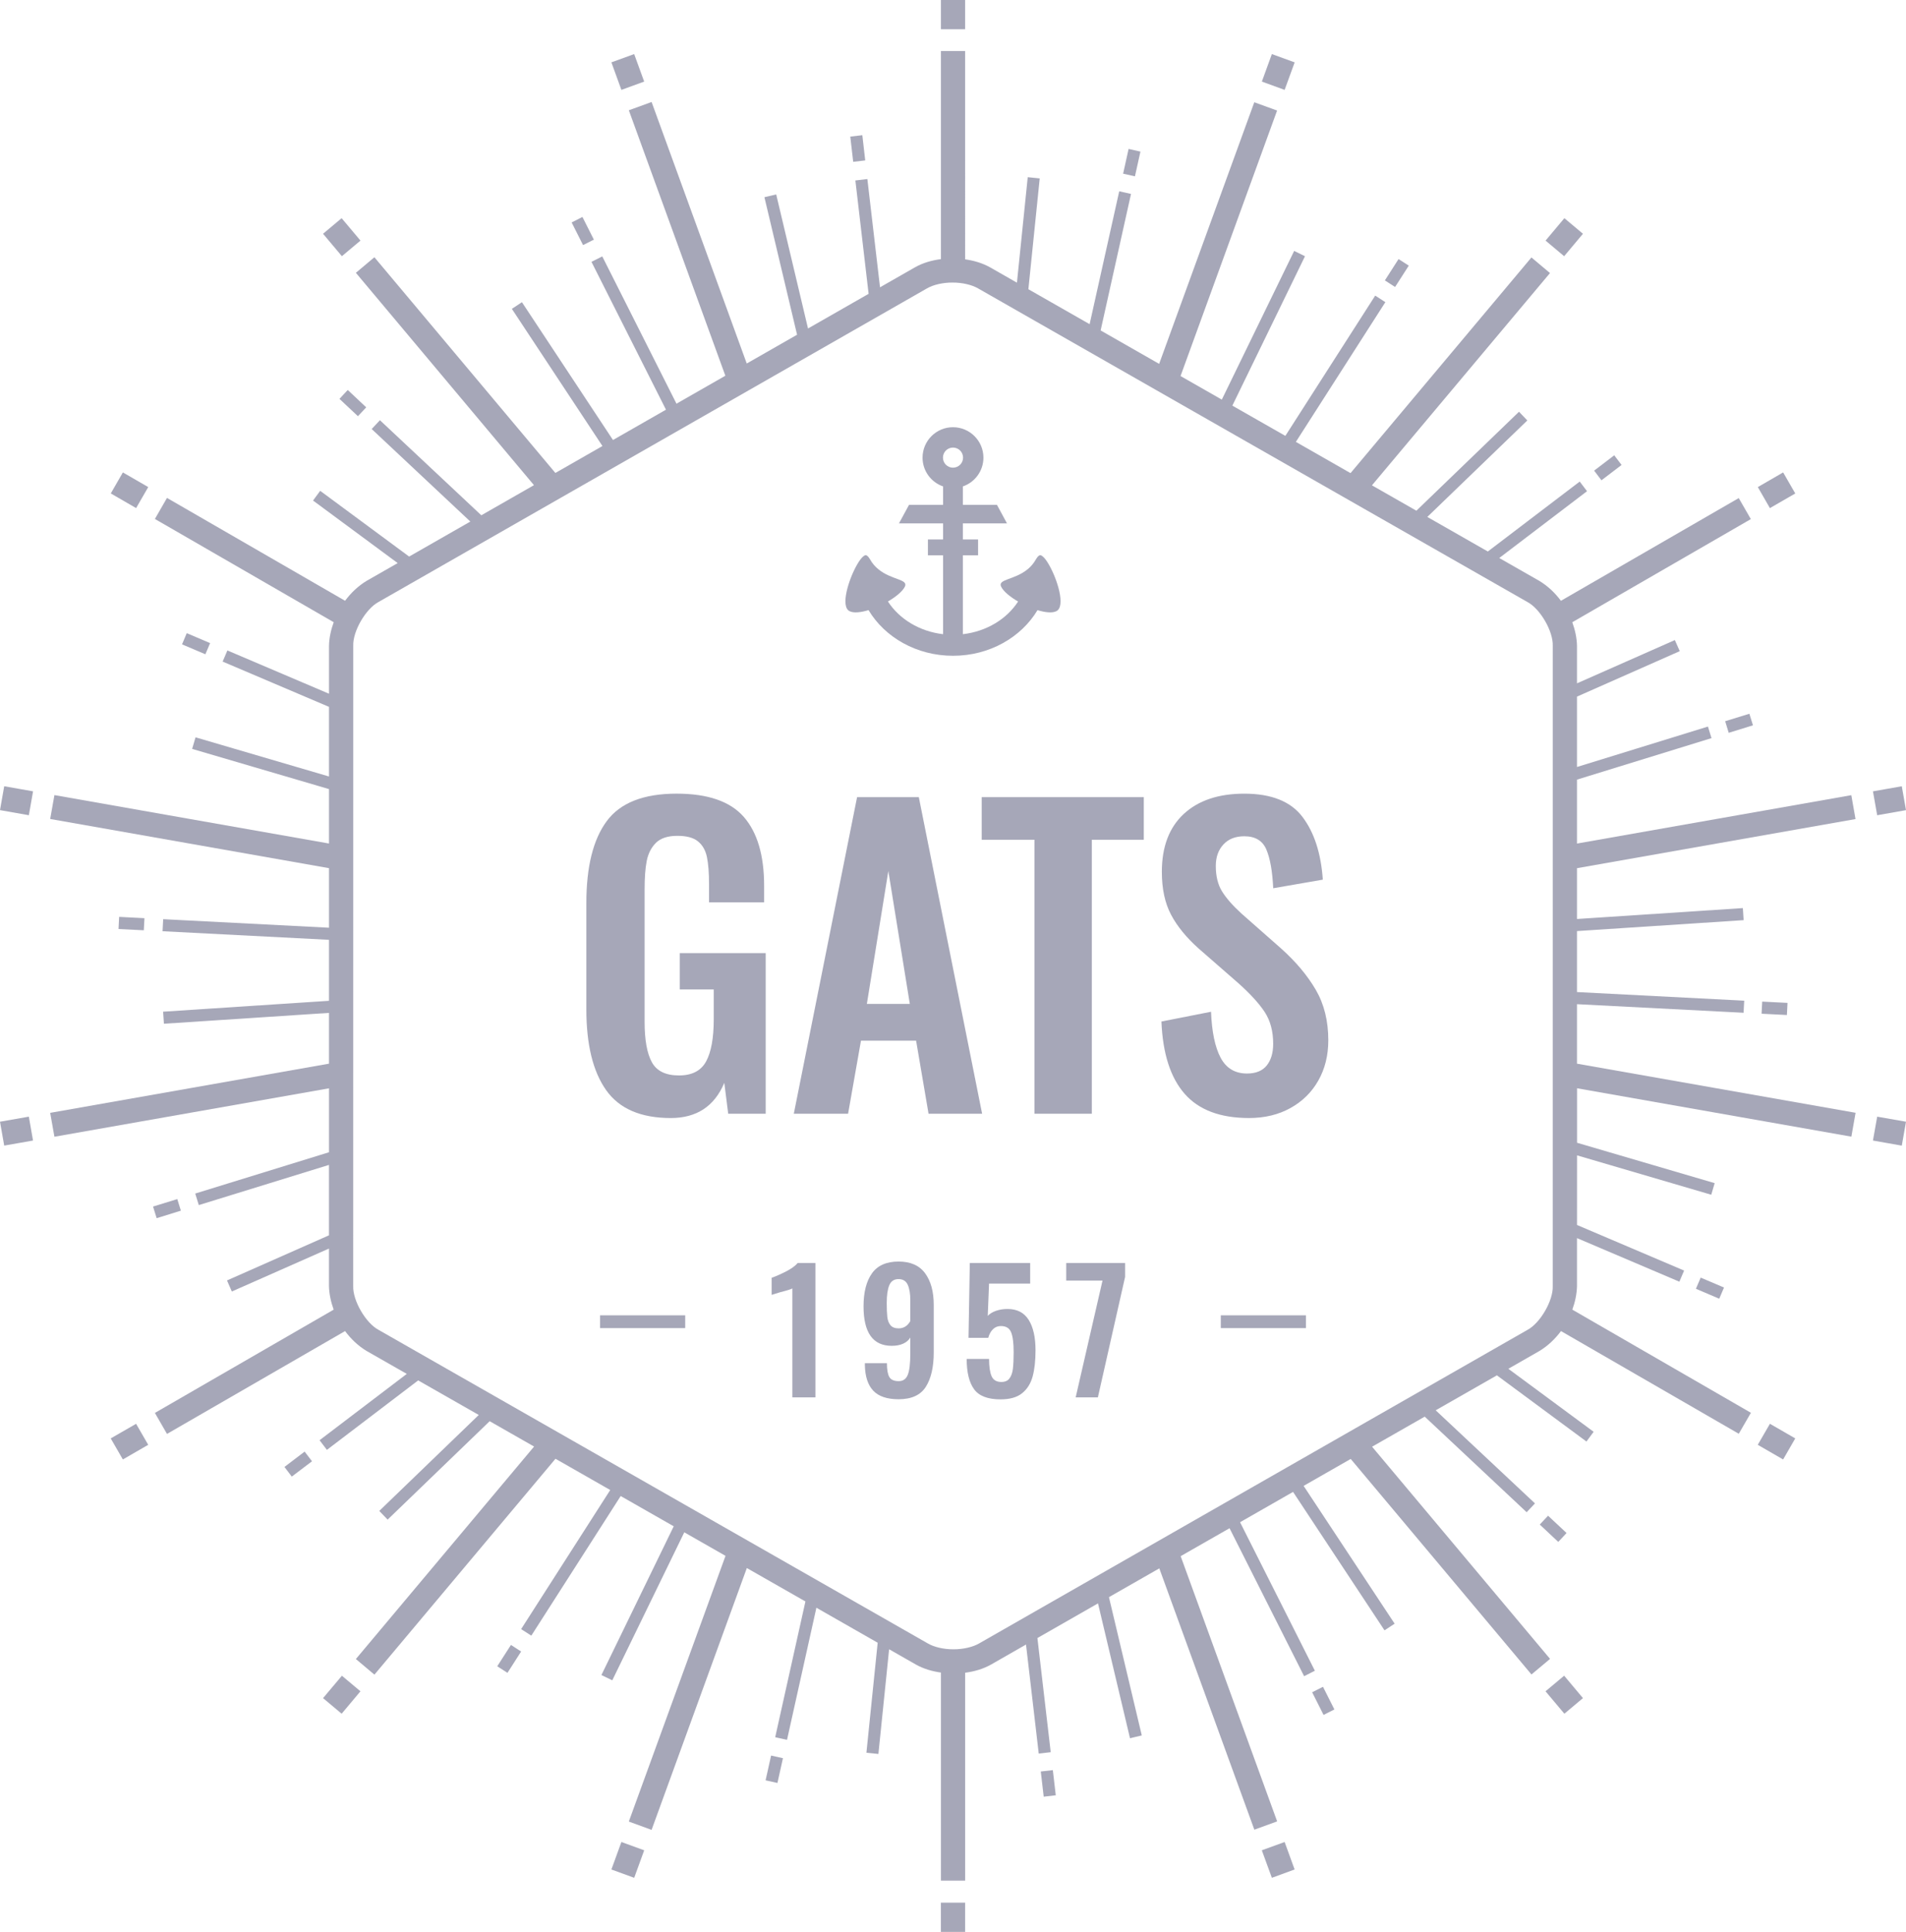 <?xml version="1.0" encoding="UTF-8"?>
<!-- Generator: Adobe Illustrator 13.0.0, SVG Export Plug-In . SVG Version: 6.00 Build 14948)  -->
<!DOCTYPE svg PUBLIC "-//W3C//DTD SVG 1.1//EN" "http://www.w3.org/Graphics/SVG/1.1/DTD/svg11.dtd">
<svg version="1.1" id="Layer_1" xmlns="http://www.w3.org/2000/svg" xmlns:xlink="http://www.w3.org/1999/xlink" x="0px" y="0px" width="102.745px" height="104.097px" viewBox="0 0 102.745 104.097" enable-background="new 0 0 102.745 104.097" xml:space="preserve">
<g>
	<g>
		<g>
			<path fill="#A6A7B8" d="M42.713,69.422c-0.059,0.041-0.275,0.11-0.652,0.205c-0.303,0.09-0.459,0.138-0.465,0.143v-0.92     c0.238-0.083,0.5-0.199,0.783-0.344c0.283-0.146,0.49-0.297,0.621-0.452h0.957v7.241h-1.244V69.422z"/>
			<path fill="#A6A7B8" d="M47.073,74.934c-0.289-0.307-0.439-0.764-0.451-1.373v-0.107h1.189c0,0.346,0.043,0.594,0.129,0.742     c0.086,0.149,0.254,0.224,0.506,0.224c0.232,0,0.395-0.111,0.486-0.335c0.092-0.223,0.139-0.609,0.139-1.158v-0.858     c-0.084,0.144-0.211,0.254-0.385,0.331c-0.172,0.078-0.377,0.117-0.615,0.117c-1.014,0-1.521-0.709-1.521-2.128     c0-0.757,0.15-1.349,0.451-1.774s0.781-0.64,1.436-0.64c0.645,0,1.121,0.21,1.43,0.63c0.311,0.42,0.467,0.988,0.467,1.703v2.566     c0,0.787-0.143,1.403-0.426,1.85c-0.283,0.447-0.773,0.671-1.471,0.671C47.817,75.394,47.362,75.24,47.073,74.934z      M49.071,71.184v-1.127c0-0.352-0.047-0.629-0.139-0.831s-0.258-0.305-0.496-0.305s-0.404,0.109-0.496,0.327     c-0.092,0.217-0.139,0.534-0.139,0.951c0,0.328,0.01,0.582,0.031,0.765s0.078,0.329,0.17,0.442c0.094,0.113,0.24,0.17,0.443,0.17     C48.713,71.576,48.922,71.445,49.071,71.184z"/>
			<path fill="#A6A7B8" d="M52.508,74.854c-0.266-0.367-0.398-0.911-0.398-1.632h1.207c0,0.411,0.045,0.721,0.135,0.929     c0.09,0.209,0.266,0.313,0.527,0.313c0.197,0,0.344-0.063,0.438-0.192c0.096-0.127,0.158-0.301,0.184-0.518     c0.027-0.219,0.041-0.521,0.041-0.908c0-0.477-0.045-0.828-0.135-1.055s-0.273-0.34-0.555-0.34c-0.166,0-0.309,0.057-0.424,0.17     c-0.117,0.113-0.201,0.268-0.256,0.465h-1.063l0.07-4.032h3.254v1.108h-2.217l-0.07,1.743c0.1-0.112,0.246-0.204,0.438-0.272     s0.398-0.102,0.627-0.102c0.512,0,0.891,0.194,1.139,0.584c0.248,0.391,0.371,0.941,0.371,1.65c0,0.555-0.053,1.022-0.156,1.404     c-0.105,0.381-0.293,0.682-0.568,0.902c-0.273,0.221-0.662,0.33-1.162,0.33C53.249,75.402,52.774,75.22,52.508,74.854z"/>
			<path fill="#A6A7B8" d="M59.432,69.002h-1.957v-0.948h3.174v0.751l-1.467,6.49h-1.197L59.432,69.002z"/>
		</g>
		<g>
			<path fill="#A6A7B8" d="M32.672,58.737c-0.709-1.004-1.064-2.454-1.064-4.35V48.66c0-1.951,0.365-3.423,1.096-4.412     c0.729-0.99,1.986-1.484,3.77-1.484c1.684,0,2.891,0.418,3.621,1.253s1.096,2.073,1.096,3.717v0.884h-2.969v-0.969     c0-0.617-0.039-1.108-0.115-1.474c-0.078-0.365-0.24-0.646-0.486-0.843c-0.244-0.196-0.613-0.295-1.104-0.295     c-0.521,0-0.906,0.127-1.16,0.379c-0.252,0.254-0.416,0.577-0.494,0.97c-0.078,0.394-0.115,0.905-0.115,1.537v7.14     c0,0.968,0.129,1.691,0.389,2.168c0.26,0.479,0.748,0.717,1.465,0.717c0.701,0,1.189-0.252,1.463-0.758s0.41-1.264,0.41-2.274     v-1.601h-1.832v-1.959h4.633v8.655h-2.021l-0.211-1.663c-0.533,1.264-1.494,1.895-2.885,1.895     C34.542,60.242,33.381,59.741,32.672,58.737z"/>
			<path fill="#A6A7B8" d="M46.202,42.953h3.328l3.412,17.058h-2.887l-0.672-3.938h-2.971l-0.695,3.938h-2.926L46.202,42.953z      M49.045,54.094l-1.158-7.16l-1.158,7.16H49.045z"/>
			<path fill="#A6A7B8" d="M55.764,45.248H52.92v-2.295h8.738v2.295h-2.801v14.763h-3.094V45.248z"/>
			<path fill="#A6A7B8" d="M63.86,58.938c-0.764-0.87-1.182-2.17-1.252-3.896l2.674-0.526c0.043,1.081,0.215,1.905,0.516,2.475     c0.303,0.568,0.777,0.853,1.422,0.853c0.479,0,0.832-0.145,1.064-0.432c0.23-0.287,0.348-0.678,0.348-1.169     c0-0.674-0.152-1.243-0.453-1.706c-0.303-0.463-0.777-0.982-1.422-1.559l-2.148-1.874c-0.66-0.589-1.154-1.196-1.484-1.821     s-0.494-1.394-0.494-2.306c0-1.349,0.393-2.387,1.178-3.117c0.787-0.729,1.875-1.095,3.266-1.095     c1.459,0,2.506,0.418,3.137,1.253c0.633,0.835,0.998,1.962,1.096,3.38l-2.674,0.463c-0.043-0.912-0.166-1.607-0.369-2.085     s-0.6-0.716-1.189-0.716c-0.479,0-0.854,0.147-1.127,0.443c-0.273,0.295-0.41,0.68-0.41,1.157c0,0.548,0.111,1.005,0.336,1.369     s0.576,0.766,1.053,1.2l2.127,1.874c0.801,0.716,1.426,1.462,1.875,2.232c0.449,0.772,0.674,1.679,0.674,2.718     c0,0.813-0.18,1.537-0.537,2.168c-0.357,0.633-0.861,1.127-1.506,1.484c-0.646,0.359-1.391,0.537-2.232,0.537     C65.78,60.242,64.625,59.808,63.86,58.938z"/>
		</g>
		<g>
			<g>
				<path fill="#A6A7B8" d="M7.991,26.245l-1.367-0.789l-0.652,1.132l1.365,0.789L7.991,26.245z M19.295,22.426l0.447-0.477      l-0.996-0.936l-0.447,0.479L19.295,22.426z M32.014,12.913l-0.617-1.222l-0.582,0.295l0.615,1.22L32.014,12.913z M15.334,79.043      l0.395,0.52l1.09-0.826l-0.398-0.521L15.334,79.043z M5.969,77.505l0.654,1.134l1.367-0.789l-0.654-1.131L5.969,77.505z       M34.725,4.396l-0.539-1.482L32.958,3.36l0.539,1.483L34.725,4.396z M0,43.652l1.555,0.274l0.227-1.287l-1.555-0.274L0,43.652z       M0,60.441l0.227,1.287l1.553-0.273l-0.225-1.286L0,60.441z M17.415,91.499l1.002,0.841l1.014-1.209l-1-0.838L17.415,91.499z       M87.413,25.053l-0.396-0.52l-1.084,0.826l0.395,0.521L87.413,25.053z M46.641,8.644l-0.156-1.359l-0.65,0.076l0.158,1.358      L46.641,8.644z M102.745,43.653l-0.227-1.287l-1.555,0.274l0.229,1.287L102.745,43.653z M85.331,12.596l-1.002-0.84      l-1.014,1.208l1.002,0.841L85.331,12.596z M96.776,26.59l-0.654-1.134l-1.365,0.79l0.652,1.132L96.776,26.59z M75.942,14.312      l-0.551-0.353l-0.738,1.15l0.551,0.354L75.942,14.312z M52.026,0h-1.305v1.576h1.305V0z M61.477,8.168l-0.639-0.143      l-0.295,1.333l0.637,0.143L61.477,8.168z M69.79,3.361l-1.229-0.447l-0.539,1.482l1.227,0.447L69.79,3.361z M19.432,12.964      l-1.016-1.208l-1.002,0.84l1.016,1.208L19.432,12.964z M91.42,69.443l1.258,0.535l0.256-0.603l-1.256-0.534L91.42,69.443z       M94.754,77.85l1.367,0.789l0.654-1.134l-1.365-0.788L94.754,77.85z M9.75,65.234L9.557,64.61L8.25,65.013l0.195,0.626      L9.75,65.234z M99.797,42.846L85.01,45.453v-3.445l7.25-2.236l-0.191-0.623l-7.059,2.178v-3.792l5.539-2.449l-0.264-0.597      L85.01,36.82v-2.021c-0.01-0.429-0.104-0.857-0.254-1.271l9.625-5.557l-0.652-1.133l-9.586,5.535      c-0.32-0.433-0.717-0.805-1.164-1.073l-2.16-1.233l4.732-3.6l-0.395-0.519l-4.953,3.768l-3.262-1.862l5.391-5.199l-0.449-0.469      l-5.531,5.332l-2.396-1.367l9.598-11.438l-1-0.841l-9.752,11.621l-2.947-1.683l4.824-7.529l-0.547-0.353l-4.844,7.558      l-2.857-1.63l3.916-8.05l-0.584-0.286l-3.9,8.012l-2.225-1.27l5.205-14.306L67.614,5.51l-5.129,14.096l-3.154-1.801l1.637-7.355      l-0.635-0.143l-1.596,7.16l-3.301-1.883l0.611-5.971l-0.646-0.066l-0.582,5.684l-1.447-0.826      c-0.41-0.23-0.871-0.364-1.346-0.432V2.747h-1.305v11.216c-0.496,0.063-0.979,0.202-1.402,0.443l-1.881,1.075l-0.682-5.834      L46.11,9.724l0.713,6.109L43.557,17.7l-1.715-7.224l-0.635,0.15l1.76,7.41l-2.713,1.551L35.125,5.496l-1.227,0.446l5.203,14.303      l-2.635,1.507l-4-7.936l-0.582,0.293l4.016,7.966l-2.857,1.634l-4.908-7.426l-0.543,0.359l4.883,7.391l-2.537,1.451      l-9.756-11.623L19.184,14.7l9.6,11.442l-2.838,1.623l-5.465-5.123l-0.445,0.475l5.318,4.986l-3.299,1.886l-4.795-3.542      l-0.385,0.523l4.563,3.371l-1.674,0.956c-0.447,0.27-0.842,0.642-1.162,1.074l-9.6-5.542L8.35,27.963l9.639,5.563      c-0.15,0.413-0.246,0.843-0.254,1.272v2.582l-5.477-2.332l-0.256,0.6l5.732,2.439v3.752l-7.193-2.11l-0.184,0.624l7.377,2.165      v2.933L2.934,42.842l-0.229,1.287l15.029,2.65v3.209l-8.938-0.46l-0.033,0.649l8.971,0.463v3.286l-8.941,0.586l0.043,0.649      l8.898-0.584v2.736l-15.029,2.65l0.229,1.287l14.801-2.609v3.445l-7.211,2.225l0.193,0.622l7.016-2.165v3.794l-5.496,2.431      l0.26,0.596l5.236-2.314v2.021c0.01,0.428,0.105,0.857,0.254,1.271L8.35,76.132l0.652,1.132l9.6-5.542      c0.32,0.433,0.715,0.805,1.162,1.073l2.164,1.234l-4.701,3.574l0.395,0.52l4.92-3.743l3.266,1.862l-5.363,5.171l0.451,0.468      l5.5-5.303l2.395,1.366l-9.607,11.449l1,0.841l9.76-11.632l2.951,1.684l-4.803,7.495l0.549,0.352l4.818-7.523l2.859,1.631      l-3.898,8.014l0.586,0.285l3.881-7.975l2.223,1.268L33.897,98.15l1.227,0.449l5.135-14.109l3.158,1.801l-1.629,7.315      l0.637,0.142l1.584-7.119l3.303,1.885l-0.607,5.928l0.646,0.066l0.578-5.642l1.445,0.825c0.41,0.23,0.871,0.365,1.348,0.431      v11.212h1.305V90.131c0.496-0.064,0.975-0.203,1.398-0.441l1.883-1.078l0.686,5.875l0.646-0.074l-0.717-6.151l3.266-1.867      l1.725,7.266l0.635-0.151l-1.77-7.451l2.715-1.551l5.123,14.08l1.229-0.447l-5.201-14.291l2.635-1.505l4.02,7.974l0.58-0.295      l-4.033-8.002l2.857-1.634l4.93,7.46l0.545-0.359l-4.906-7.425l2.539-1.452l9.744,11.613l1.002-0.839l-9.594-11.433l2.838-1.621      l5.494,5.151l0.449-0.476l-5.352-5.016l3.299-1.884l4.828,3.567l0.387-0.525l-4.598-3.395l1.672-0.957      c0.449-0.27,0.844-0.643,1.166-1.075l9.584,5.533l0.654-1.13l-9.627-5.558c0.15-0.413,0.242-0.843,0.252-1.271v-2.583      l5.518,2.348l0.256-0.599l-5.773-2.457l0.002-3.751l7.234,2.122l0.184-0.625l-7.418-2.176v-2.936l14.787,2.607l0.227-1.286      L85.01,57.314v-3.206l8.979,0.462l0.035-0.651l-9.014-0.464v-3.286l8.982-0.589l-0.041-0.65l-8.941,0.588v-2.738l15.014-2.647      L99.797,42.846z M83.702,69.297c0.031,0.781-0.678,2.004-1.371,2.365L52.776,88.555c-0.334,0.193-0.857,0.316-1.379,0.314      c-0.523,0.002-1.043-0.119-1.375-0.313L20.413,71.66c-0.693-0.361-1.402-1.582-1.373-2.363l0.002-34.498      c-0.031-0.783,0.678-2.004,1.371-2.367L49.969,15.54c0.332-0.195,0.854-0.318,1.375-0.315c0.523-0.003,1.045,0.12,1.379,0.314      l29.607,16.895c0.693,0.361,1.402,1.582,1.373,2.365L83.702,69.297z M96.325,54.691l0.033-0.653l-1.365-0.069l-0.033,0.653      L96.325,54.691z M100.963,61.455l1.555,0.275l0.227-1.289l-1.553-0.272L100.963,61.455z M6.422,49.404l-0.033,0.654l1.363,0.068      l0.035-0.652L6.422,49.404z M92.997,38.861l0.191,0.625l1.307-0.404l-0.193-0.623L92.997,38.861z M11.327,34.652l-1.26-0.536      L9.813,34.72l1.258,0.534L11.327,34.652z M56.104,95.453l0.158,1.357l0.65-0.076l-0.158-1.355L56.104,95.453z M26.805,89.783      l0.551,0.354l0.736-1.15l-0.549-0.354L26.805,89.783z M41.27,95.928l0.639,0.143l0.297-1.334l-0.639-0.143L41.27,95.928z       M83.45,81.67l-0.447,0.477L84,83.082l0.447-0.479L83.45,81.67z M32.958,100.733l1.229,0.448l0.539-1.482l-1.229-0.447      L32.958,100.733z M50.719,104.097h1.307v-1.577h-1.307V104.097z M68.02,99.699l0.541,1.482l1.227-0.448l-0.539-1.481      L68.02,99.699z M83.313,91.131l1.016,1.209l1.002-0.841l-1.014-1.208L83.313,91.131z M70.733,91.184l0.615,1.221l0.584-0.295      l-0.615-1.221L70.733,91.184z"/>
			</g>
		</g>
		<g>
			<g>
				<path fill="#A6A7B8" d="M56.547,30.431c-0.117-0.206-0.236-0.368-0.336-0.447c-0.088-0.07-0.184-0.16-0.367,0.152      c-0.125,0.223-0.277,0.396-0.443,0.532c-0.713,0.592-1.641,0.529-1.432,0.947c0.123,0.252,0.48,0.545,0.912,0.797      c-0.607,0.94-1.697,1.612-2.977,1.76v-4.249h0.82v-0.855h-0.82v-0.866h2.379l-0.541-1h-1.838v-0.993      c0.645-0.222,1.109-0.831,1.109-1.55c0-0.904-0.736-1.64-1.643-1.64c-0.904,0-1.639,0.735-1.639,1.64      c0,0.719,0.463,1.328,1.107,1.55v0.993h-1.836l-0.543,1h2.379v0.866h-0.818v0.855h0.818v4.249      c-1.277-0.149-2.365-0.822-2.973-1.763c0.432-0.251,0.785-0.542,0.91-0.794c0.207-0.417-0.715-0.355-1.426-0.943      c-0.168-0.137-0.326-0.311-0.451-0.536c-0.184-0.313-0.279-0.223-0.367-0.152c-0.098,0.077-0.211,0.233-0.328,0.435      c-0.451,0.781-0.916,2.252-0.41,2.511c0.225,0.114,0.607,0.073,1.025-0.056c0.879,1.467,2.59,2.461,4.555,2.461      c1.967,0,3.676-0.994,4.555-2.459c0.416,0.127,0.797,0.168,1.02,0.054C57.454,32.671,56.999,31.215,56.547,30.431z       M50.831,24.658c0-0.299,0.242-0.541,0.541-0.541c0.301,0,0.543,0.242,0.543,0.541c0,0.3-0.242,0.541-0.543,0.541      C51.073,25.199,50.831,24.958,50.831,24.658z"/>
			</g>
		</g>
		<g>
			<g>
				<g>
					<polygon fill="#A6A7B8" points="32.348,71.562 32.348,70.873 36.936,70.873 36.936,71.562 32.348,71.562      "/>
				</g>
			</g>
			<g>
				<g>
					<polygon fill="#A6A7B8" points="65.809,71.562 65.809,70.873 70.397,70.873 70.397,71.562 65.809,71.562      "/>
				</g>
			</g>
		</g>
	</g>
</g>
</svg>